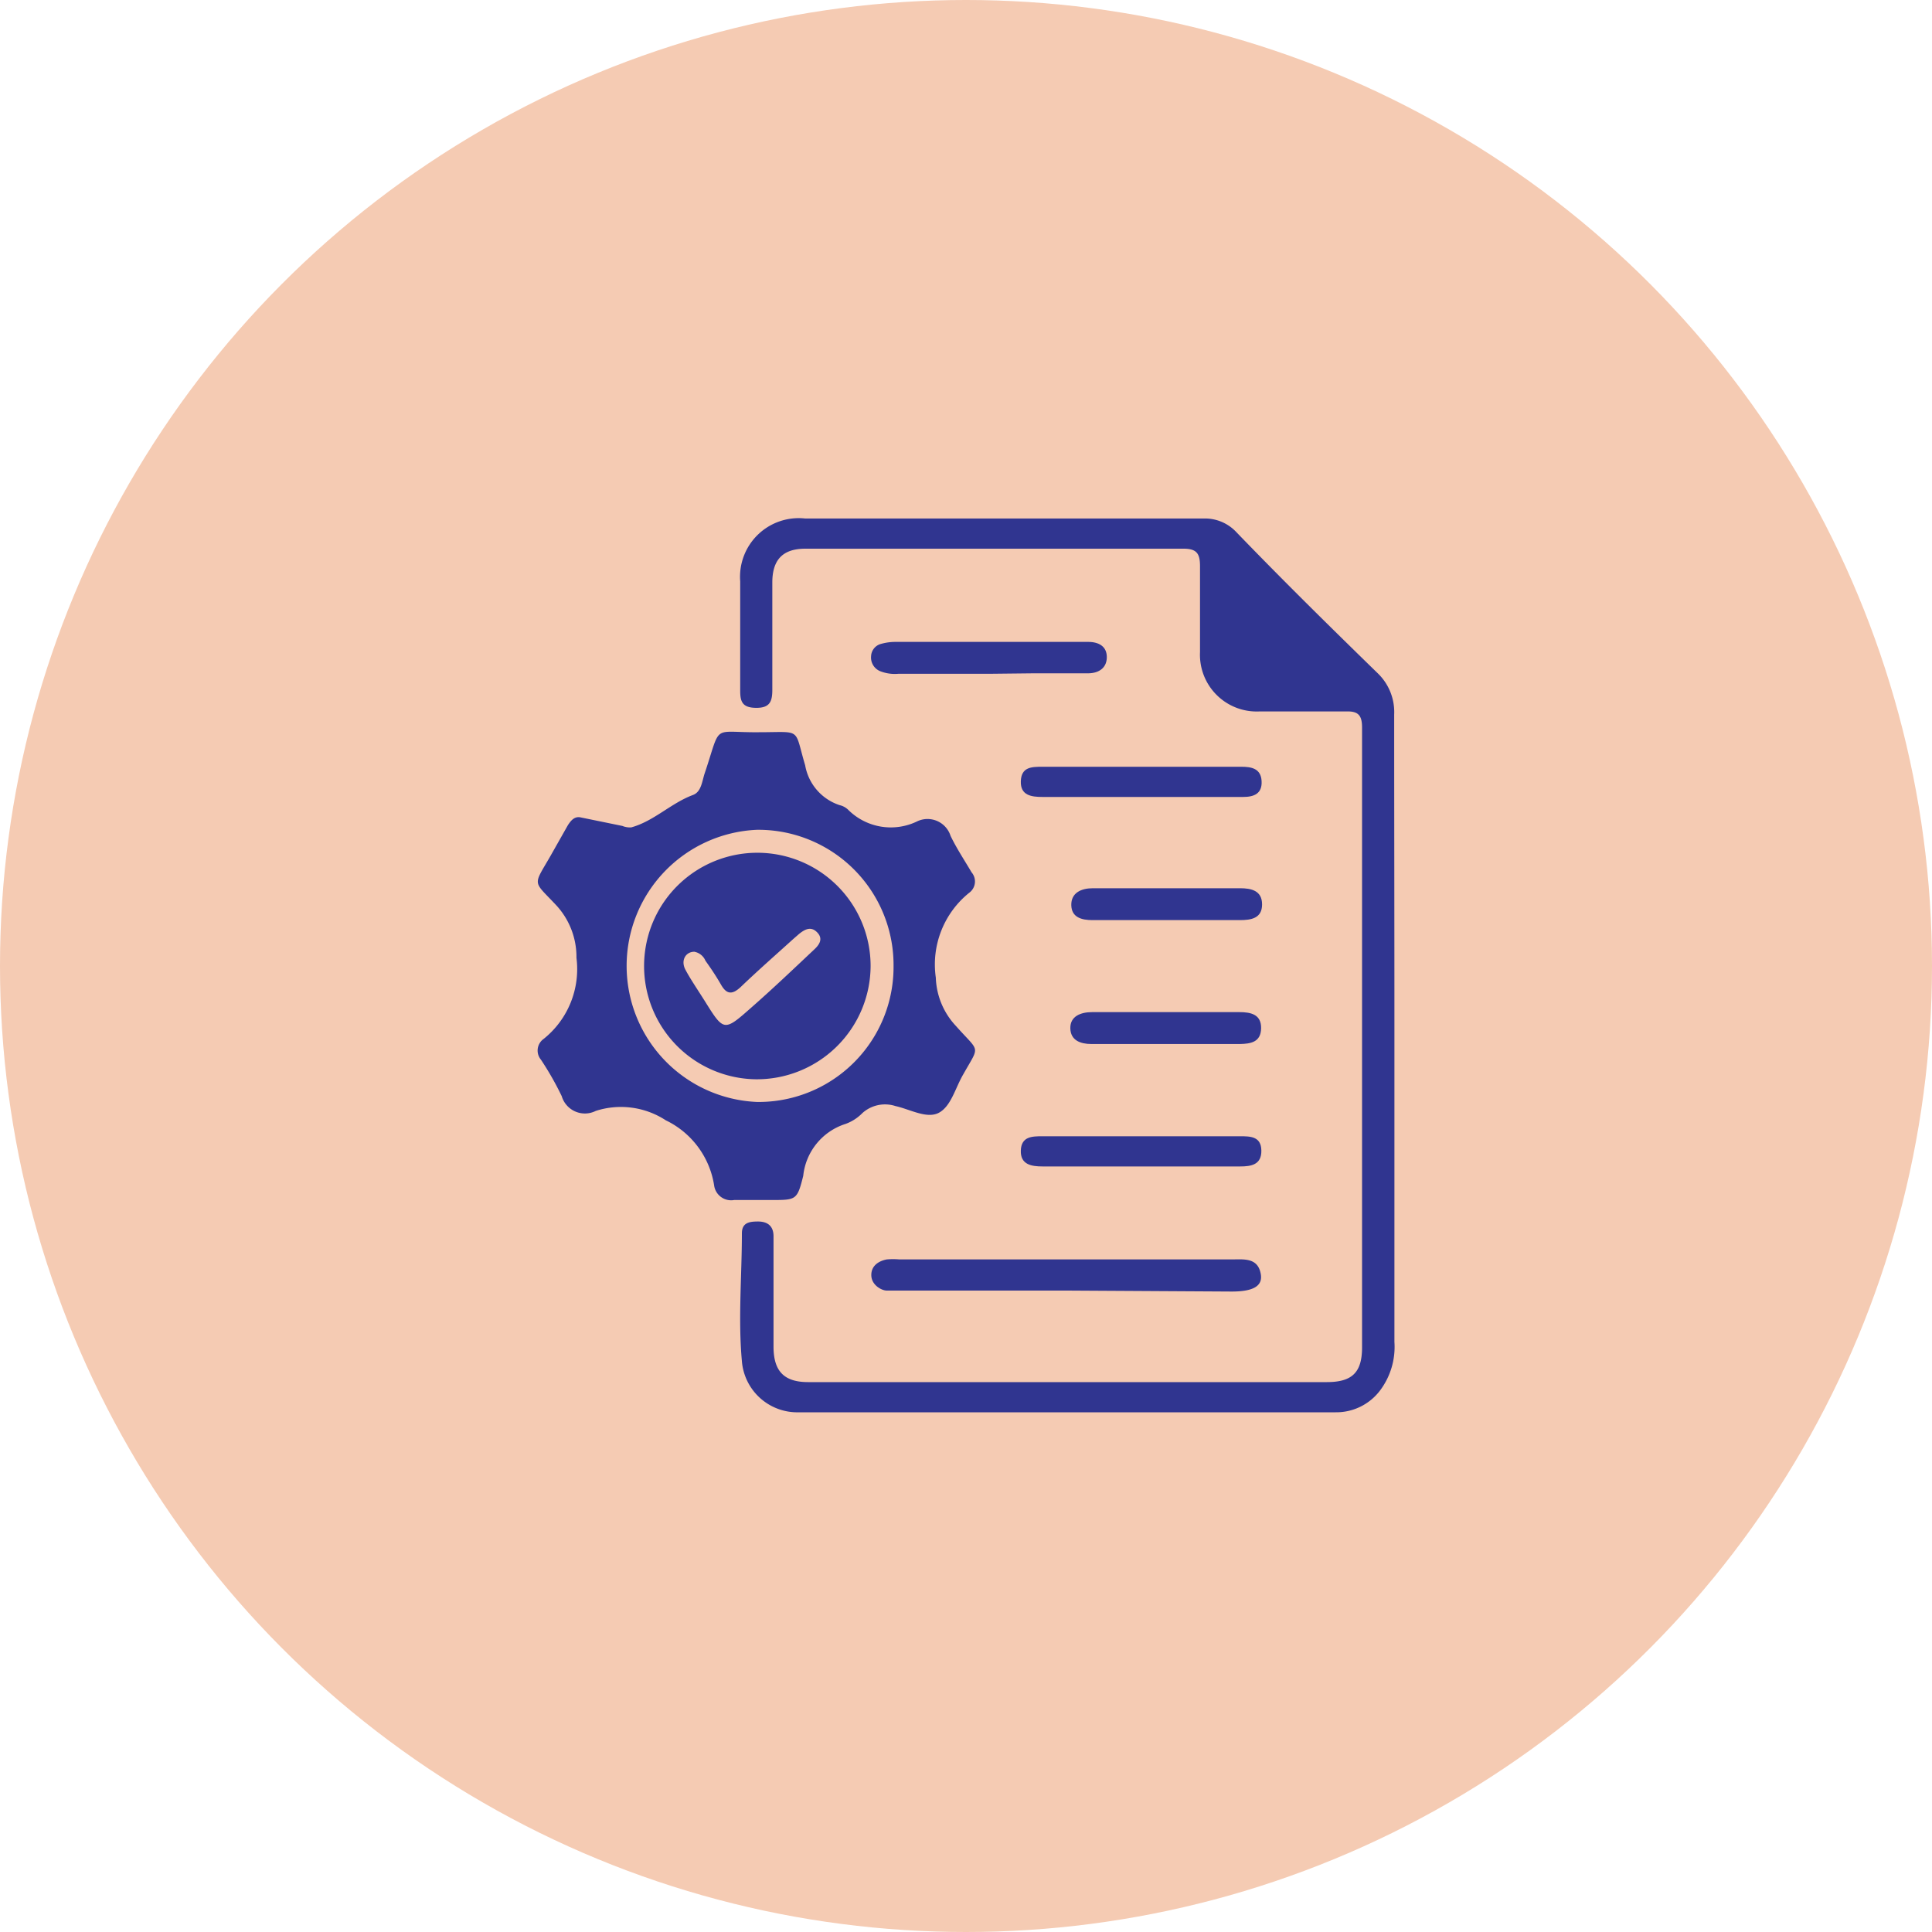<svg id="Layer_1" data-name="Layer 1" xmlns="http://www.w3.org/2000/svg" viewBox="0 0 80 80"><defs><style>.cls-1{fill:#f5cbb3;}.cls-2{fill:#303590;}</style></defs><circle class="cls-1" cx="40" cy="40" r="40"/><path class="cls-2" d="M57.74,42.57v13a3,3,0,0,1-.59,2,2.27,2.27,0,0,1-1.84.91H33.07a2.3,2.3,0,0,1-2.35-2.12c-.16-1.76,0-3.52,0-5.29,0-.45.32-.49.67-.49s.64.15.64.61c0,1.52,0,3,0,4.57,0,1,.42,1.47,1.43,1.47H54.94c1.05,0,1.46-.4,1.46-1.44q0-12.82,0-25.66c0-.49-.14-.69-.66-.67-1.2,0-2.4,0-3.61,0A2.35,2.35,0,0,1,49.69,27c0-1.18,0-2.37,0-3.55,0-.51-.12-.73-.68-.73H33.35c-.94,0-1.37.46-1.37,1.4,0,1.48,0,3,0,4.45,0,.5-.12.75-.69.74s-.64-.28-.64-.72c0-1.51,0-3,0-4.52a2.43,2.43,0,0,1,2.69-2.6c5.5,0,11,0,16.5,0a1.78,1.78,0,0,1,1.36.57c1.93,2,3.87,3.91,5.84,5.83a2.23,2.23,0,0,1,.69,1.72C57.73,33.93,57.74,38.25,57.74,42.57Z"/><path class="cls-2" d="M24.06,33.85l1.71.35a.82.82,0,0,0,.37.06c.94-.26,1.64-1,2.55-1.34.36-.13.38-.59.5-.93.69-2.06.26-1.65,2.23-1.67,1.81,0,1.45-.21,1.92,1.37a2.12,2.12,0,0,0,1.43,1.65.75.75,0,0,1,.34.18A2.5,2.5,0,0,0,38,34a1,1,0,0,1,1.36.61c.25.52.57,1,.87,1.51a.58.58,0,0,1-.1.85,3.81,3.81,0,0,0-1.38,3.51,3.07,3.07,0,0,0,.83,2c1,1.13,1,.77.31,2-.33.56-.5,1.31-1,1.59s-1.21-.14-1.81-.27a1.4,1.4,0,0,0-1.37.29,1.87,1.87,0,0,1-.7.45,2.53,2.53,0,0,0-1.75,2.15c-.25,1-.29,1-1.31,1-.52,0-1,0-1.55,0a.71.71,0,0,1-.83-.61,3.61,3.61,0,0,0-2-2.69A3.4,3.4,0,0,0,24.67,46a1,1,0,0,1-1.41-.61,12.5,12.5,0,0,0-.86-1.51.59.59,0,0,1,.11-.86,3.7,3.7,0,0,0,1.36-3.36A3.15,3.15,0,0,0,23,37.45c-.94-1-.93-.75-.21-2l.73-1.29C23.63,34,23.78,33.78,24.06,33.85ZM37,40a5.6,5.6,0,0,0-5.65-5.64,5.64,5.64,0,0,0,0,11.27A5.59,5.59,0,0,0,37,40Z"/><path class="cls-2" d="M44.2,53.44H37.37c-.22,0-.44,0-.65,0s-.62-.22-.64-.61.27-.61.64-.68a3,3,0,0,1,.52,0H51c.5,0,1.1-.09,1.21.63.07.48-.33.7-1.21.7Z"/><path class="cls-2" d="M41,27.9h-3.8a1.66,1.66,0,0,1-.76-.11.61.61,0,0,1-.37-.62.55.55,0,0,1,.42-.51,2.18,2.18,0,0,1,.57-.08h8c.39,0,.76.15.77.61s-.32.68-.75.69c-.75,0-1.5,0-2.25,0Z"/><path class="cls-2" d="M47.23,33H43.17c-.46,0-.92-.06-.9-.65s.44-.6.89-.6H51.4c.42,0,.81.07.84.59s-.31.66-.76.66Z"/><path class="cls-2" d="M47.29,47.05h4.05c.43,0,.88,0,.89.59s-.42.66-.88.66H43.17c-.47,0-.92-.08-.9-.66s.46-.59.89-.59Z"/><path class="cls-2" d="M48.24,38.1h-3c-.45,0-.87-.11-.88-.62s.41-.7.89-.7h6.1c.45,0,.91.09.91.67s-.46.65-.92.65Z"/><path class="cls-2" d="M48.32,41.91h3c.47,0,.91.09.9.67s-.44.64-.87.65c-2,0-4.11,0-6.16,0-.45,0-.86-.15-.87-.65s.43-.67.9-.67Z"/><path class="cls-2" d="M31.26,44.69A4.69,4.69,0,1,1,36.05,40,4.71,4.71,0,0,1,31.26,44.69Zm-2.51-5.28c-.36,0-.57.36-.37.74s.54.88.81,1.31c.78,1.25.79,1.26,1.91.27.89-.78,1.74-1.59,2.6-2.4.22-.2.4-.45.14-.72s-.51-.13-.75.06l-.24.21c-.73.66-1.47,1.31-2.19,2-.34.31-.57.3-.8-.1s-.43-.69-.65-1A.62.62,0,0,0,28.75,39.41Z"/></svg>